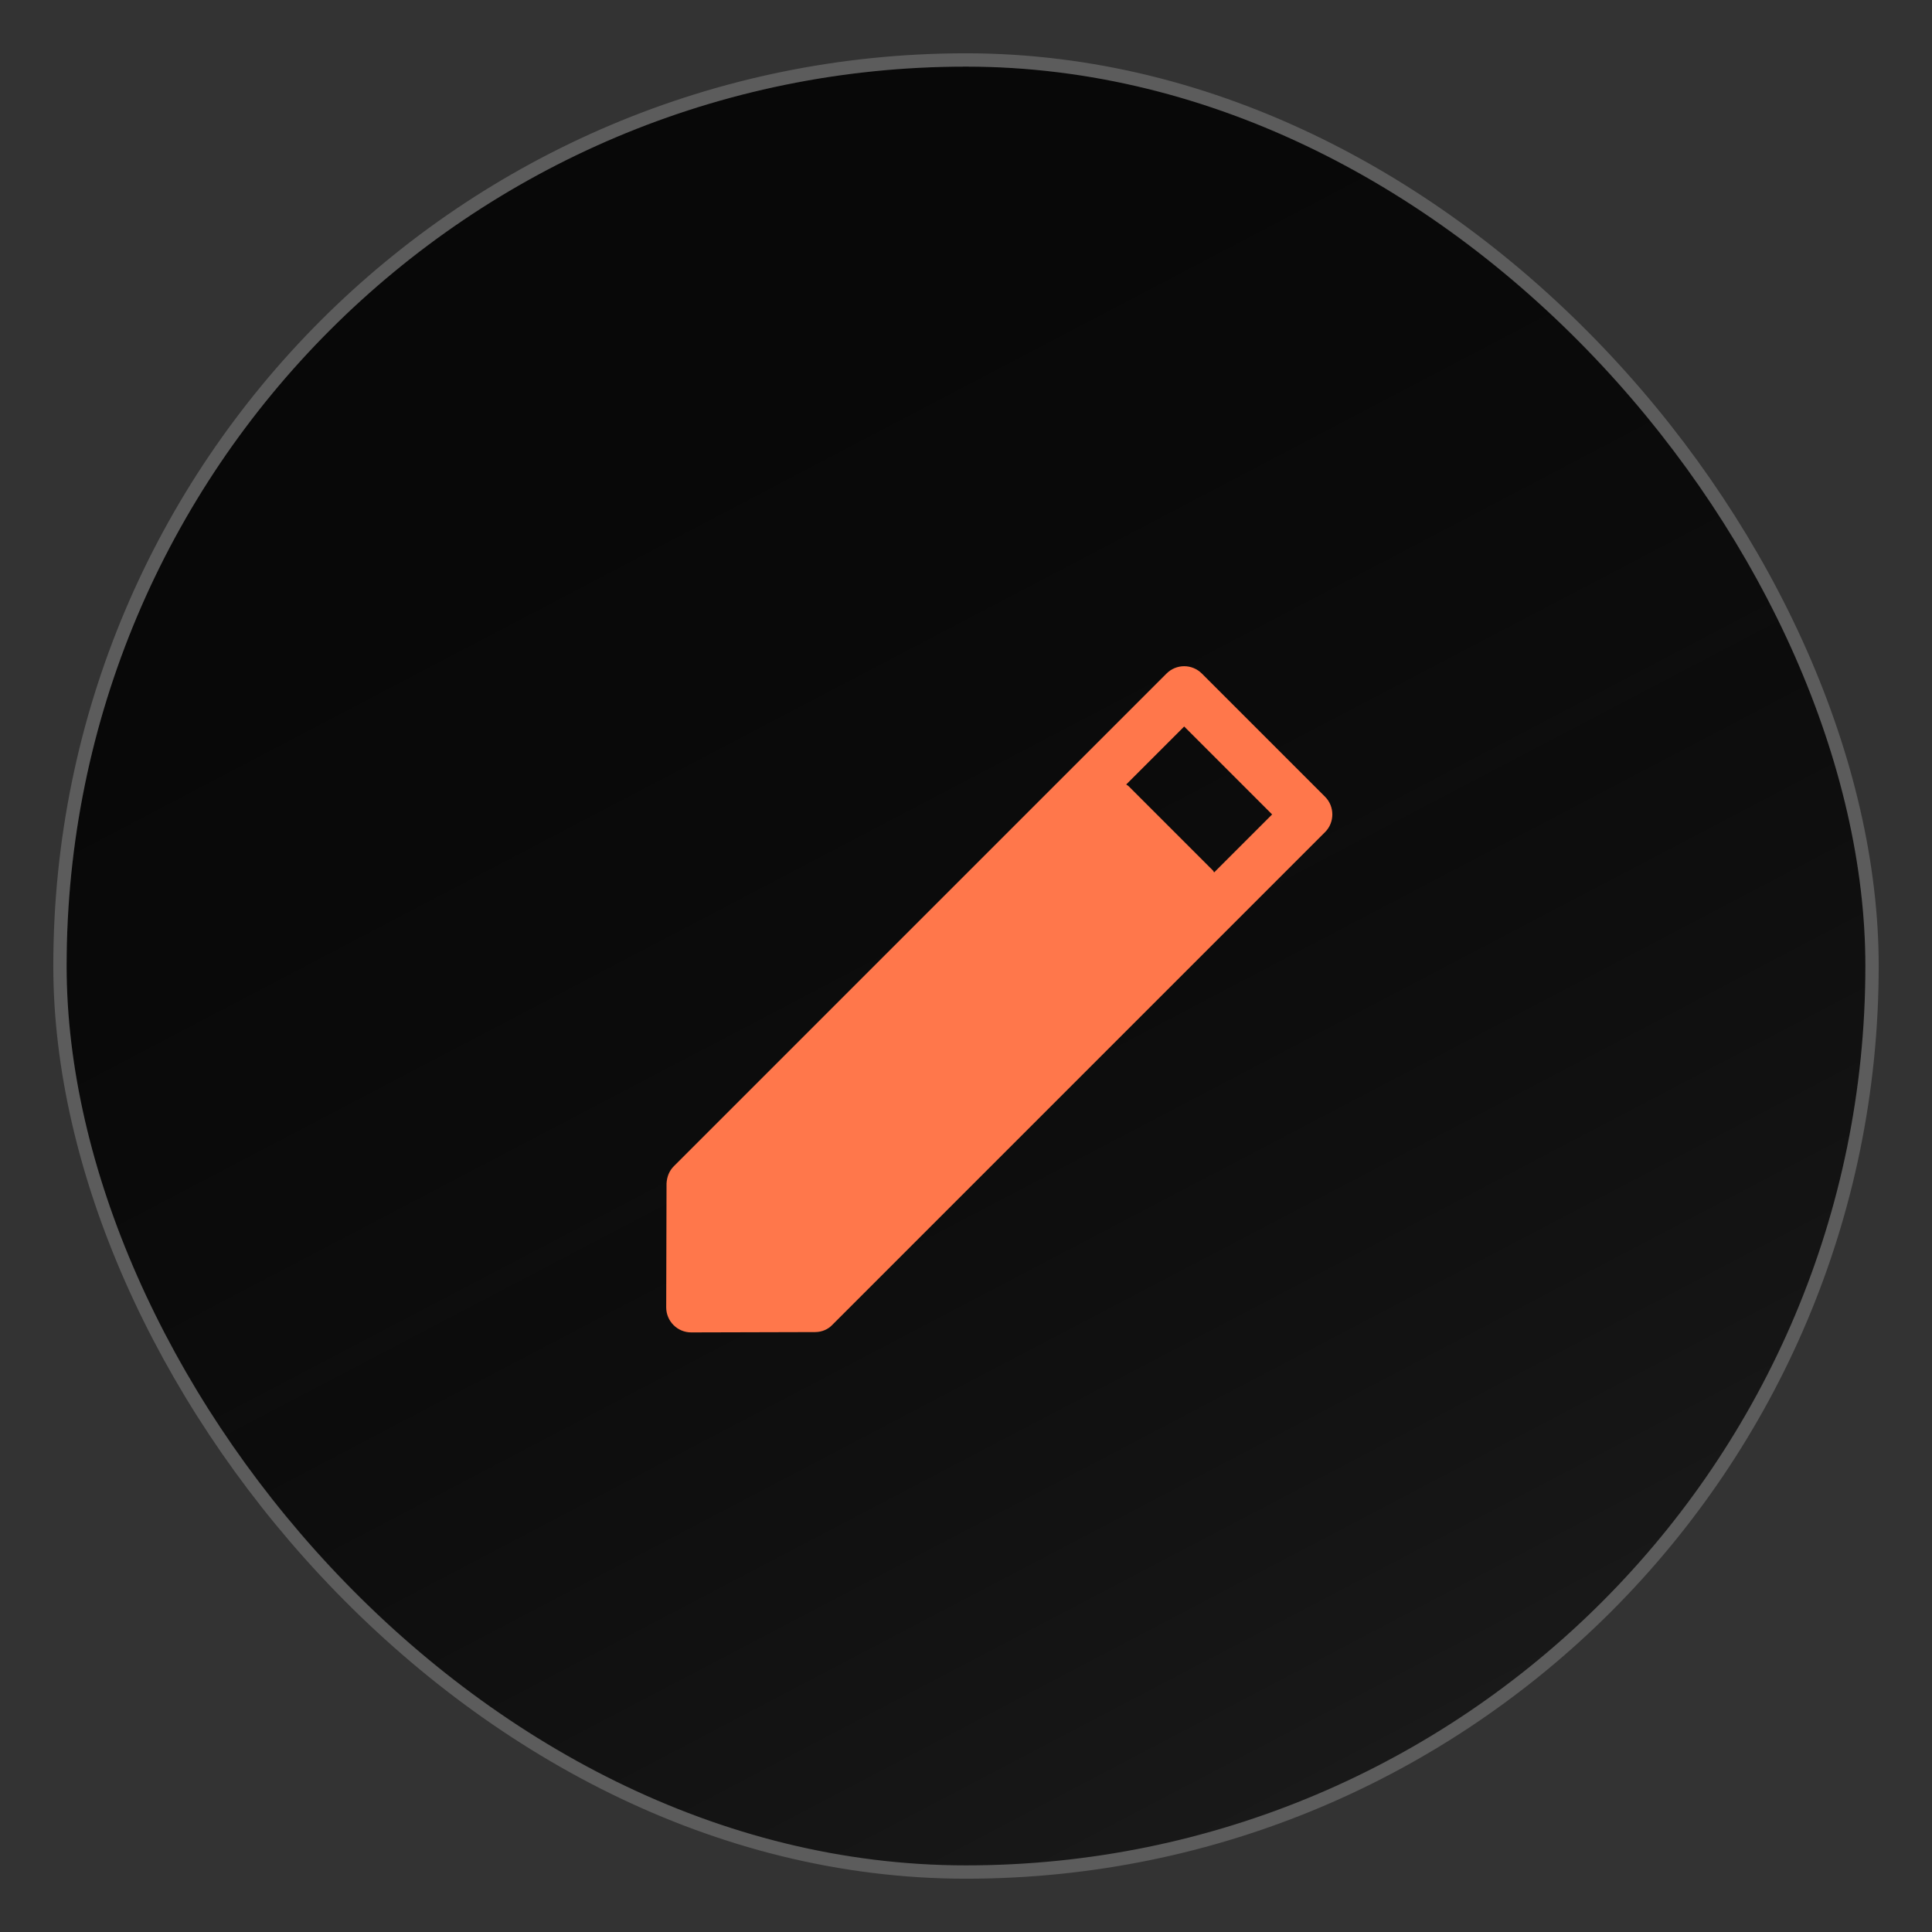 <?xml version="1.0" encoding="UTF-8"?> <svg xmlns="http://www.w3.org/2000/svg" width="29" height="29" viewBox="0 0 29 29" fill="none"><rect x="0" y="0" width="29" height="29" fill="#333333" stroke="none"/><rect x="1" y="1" width="27" height="27" rx="13.5" fill="#080808"></rect><rect x="1" y="1" width="27" height="27" rx="13.5" fill="url(#paint0_linear_12797_7218)" fill-opacity="0.2"></rect><rect x="0.9" y="0.9" width="27.2" height="27.2" rx="13.6" stroke="white" stroke-opacity="0.2" stroke-width="0.2"></rect><path d="M19.89 11.96L18.04 10.11C17.97 10.04 17.875 10 17.775 10C17.675 10 17.58 10.04 17.51 10.11L10.115 17.505C10.045 17.575 10.01 17.665 10.005 17.765L10 19.625C10 19.725 10.04 19.82 10.11 19.89C10.18 19.96 10.275 20 10.375 20L12.235 19.995C12.335 19.995 12.43 19.955 12.495 19.885L19.89 12.49C20.035 12.345 20.035 12.105 19.89 11.96ZM18.225 13.095C18.215 13.085 18.215 13.07 18.2 13.06L16.94 11.8C16.93 11.79 16.915 11.785 16.905 11.775L17.775 10.905L19.095 12.225L18.225 13.095Z" fill="#FF774B"></path><defs><linearGradient id="paint0_linear_12797_7218" x1="14.5" y1="1" x2="34.413" y2="38.969" gradientUnits="userSpaceOnUse"><stop stop-opacity="0"></stop><stop offset="1" stop-color="white"></stop></linearGradient></defs></svg> 